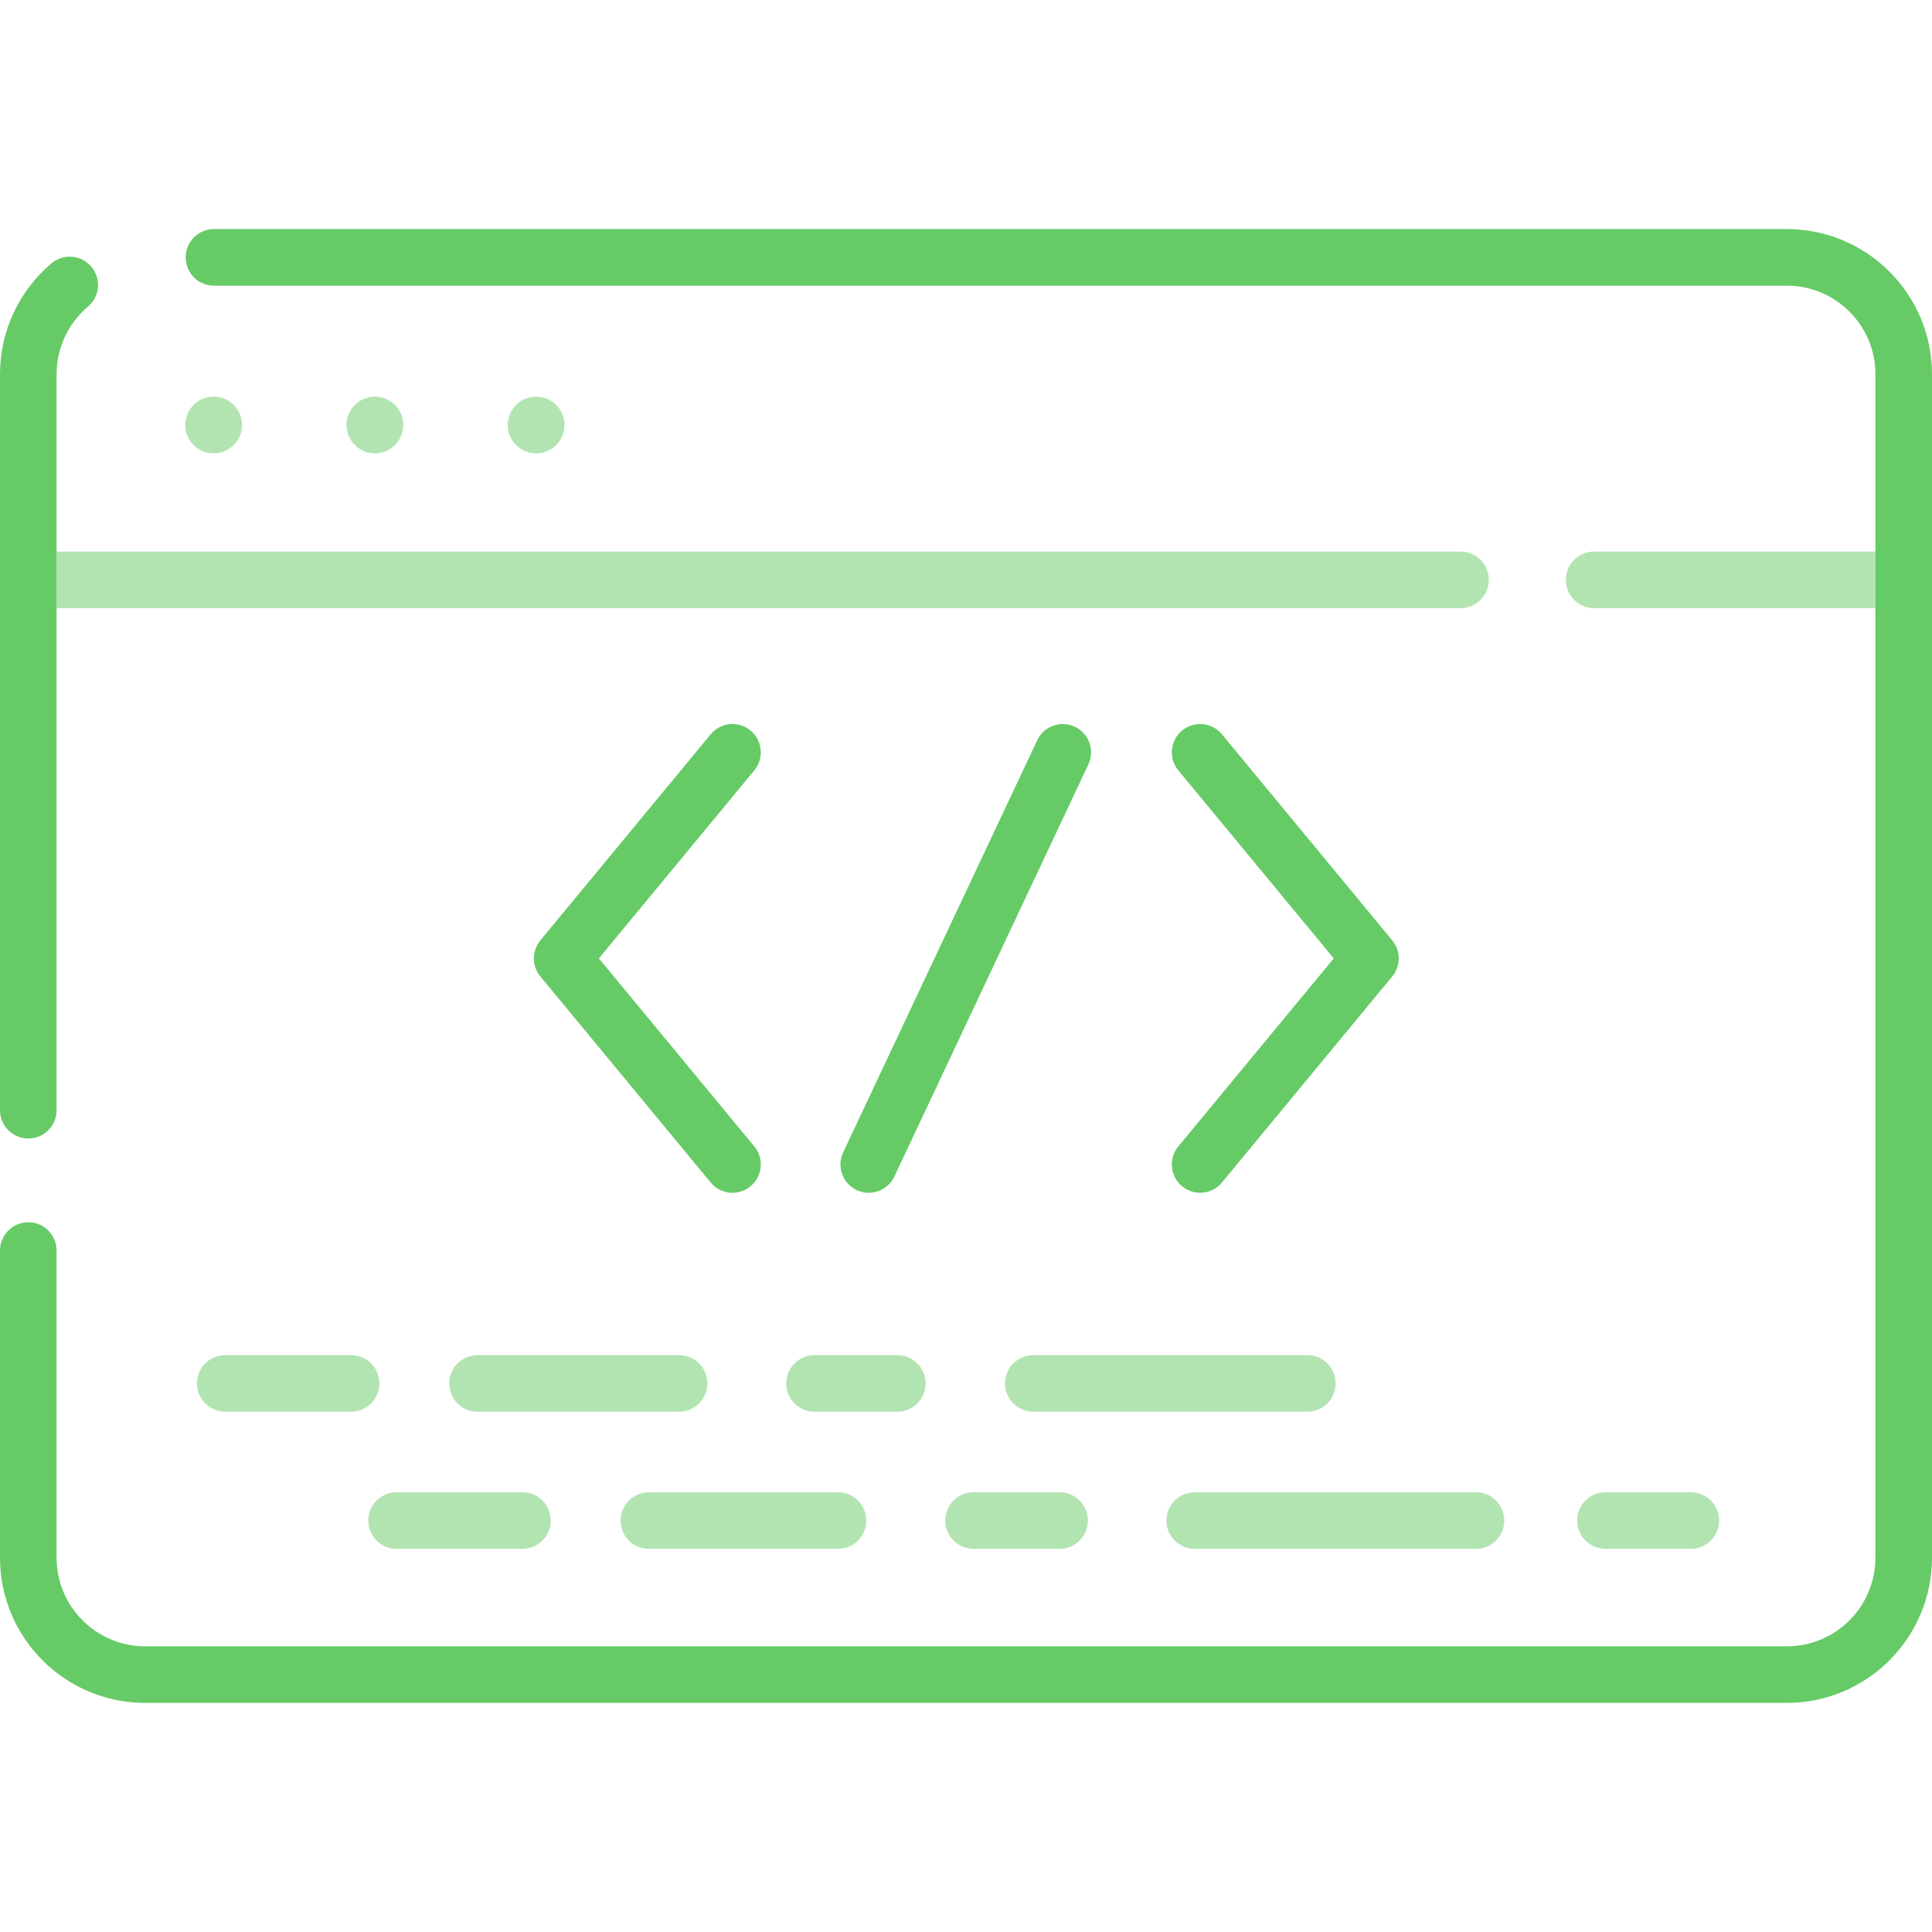 <svg xmlns="http://www.w3.org/2000/svg" width="64" height="64" viewBox="0 0 64 64" fill="none"><path opacity="0.5" d="M1.875 20.146H48.382C48.9 20.146 49.319 19.726 49.319 19.208C49.319 18.69 48.9 18.271 48.382 18.271H1.875V20.146Z" fill="#66CB66"></path><path d="M0.938 37.714C1.455 37.714 1.875 37.294 1.875 36.776V12.397C1.875 11.532 2.254 10.715 2.915 10.156C3.311 9.821 3.36 9.23 3.026 8.835C2.692 8.439 2.1 8.39 1.704 8.724C0.621 9.64 0 10.979 0 12.397V36.776C0 37.294 0.42 37.714 0.938 37.714Z" fill="#66CB66"></path><path d="M24.862 24.199C24.463 23.869 23.872 23.925 23.542 24.325L17.9 31.151C17.614 31.498 17.614 31.999 17.9 32.346L23.542 39.172C23.728 39.396 23.995 39.512 24.265 39.512C24.476 39.512 24.687 39.442 24.862 39.297C25.261 38.968 25.317 38.377 24.988 37.977L19.839 31.748L24.988 25.519C25.317 25.12 25.261 24.529 24.862 24.199V24.199Z" fill="#66CB66"></path><path d="M39.159 39.297C39.334 39.442 39.545 39.512 39.755 39.512C40.025 39.512 40.293 39.396 40.479 39.172L46.12 32.346C46.407 31.999 46.407 31.498 46.12 31.151L40.479 24.325C40.149 23.925 39.558 23.869 39.159 24.199C38.76 24.529 38.703 25.12 39.033 25.519L44.182 31.748L39.033 37.977C38.703 38.377 38.76 38.968 39.159 39.297V39.297Z" fill="#66CB66"></path><path d="M35.605 24.074C35.137 23.853 34.578 24.054 34.358 24.523L27.93 38.175C27.71 38.644 27.911 39.202 28.379 39.423C28.508 39.484 28.644 39.512 28.778 39.512C29.13 39.512 29.467 39.313 29.627 38.974L36.054 25.321C36.274 24.853 36.074 24.294 35.605 24.074V24.074Z" fill="#66CB66"></path><path d="M59.192 7.588H7.087C6.569 7.588 6.15 8.008 6.15 8.526C6.15 9.044 6.569 9.463 7.087 9.463H59.192C60.809 9.463 62.125 10.779 62.125 12.397V51.603C62.125 53.221 60.809 54.537 59.192 54.537H4.808C3.191 54.536 1.875 53.221 1.875 51.603V41.427C1.875 40.909 1.455 40.489 0.938 40.489C0.42 40.489 0 40.909 0 41.427V51.603C0 54.255 2.157 56.411 4.808 56.411H59.192C61.843 56.411 64 54.255 64 51.603V12.397C64 9.745 61.843 7.588 59.192 7.588Z" fill="#66CB66"></path><path opacity="0.5" d="M52.808 18.271H62.125V20.146H52.808C52.29 20.146 51.87 19.726 51.87 19.208C51.87 18.69 52.29 18.271 52.808 18.271Z" fill="#66CB66"></path><path opacity="0.5" d="M8.006 14.229C8.089 13.716 7.741 13.234 7.229 13.15C6.716 13.067 6.233 13.415 6.15 13.928C6.067 14.44 6.415 14.923 6.928 15.006C7.44 15.089 7.923 14.741 8.006 14.229Z" fill="#66CB66"></path><path opacity="0.5" d="M13.347 14.229C13.43 13.717 13.082 13.234 12.569 13.151C12.057 13.068 11.574 13.416 11.491 13.929C11.408 14.441 11.756 14.924 12.269 15.007C12.781 15.09 13.264 14.742 13.347 14.229Z" fill="#66CB66"></path><path opacity="0.5" d="M18.688 14.23C18.771 13.717 18.423 13.234 17.91 13.151C17.398 13.068 16.915 13.416 16.832 13.929C16.749 14.441 17.097 14.924 17.61 15.007C18.122 15.09 18.605 14.742 18.688 14.23Z" fill="#66CB66"></path><path opacity="0.5" d="M11.631 44.89H7.462C6.944 44.89 6.524 45.309 6.524 45.827C6.524 46.345 6.944 46.765 7.462 46.765H11.631C12.149 46.765 12.569 46.345 12.569 45.827C12.569 45.309 12.149 44.89 11.631 44.89Z" fill="#66CB66"></path><path opacity="0.5" d="M23.433 45.827C23.433 45.309 23.014 44.89 22.496 44.89H15.818C15.3 44.89 14.881 45.309 14.881 45.827C14.881 46.345 15.3 46.765 15.818 46.765H22.496C23.014 46.765 23.433 46.345 23.433 45.827Z" fill="#66CB66"></path><path opacity="0.5" d="M44.245 45.827C44.245 45.309 43.825 44.89 43.308 44.89H34.23C33.712 44.89 33.292 45.309 33.292 45.827C33.292 46.345 33.712 46.765 34.23 46.765H43.308C43.825 46.765 44.245 46.345 44.245 45.827Z" fill="#66CB66"></path><path opacity="0.5" d="M30.663 45.827C30.663 45.309 30.244 44.89 29.726 44.89H26.982C26.465 44.89 26.045 45.309 26.045 45.827C26.045 46.345 26.465 46.765 26.982 46.765H29.726C30.243 46.765 30.663 46.345 30.663 45.827Z" fill="#66CB66"></path><path opacity="0.5" d="M13.138 51.308H17.307C17.825 51.308 18.244 50.888 18.244 50.37C18.244 49.852 17.825 49.433 17.307 49.433H13.138C12.62 49.433 12.2 49.852 12.2 50.37C12.2 50.888 12.62 51.308 13.138 51.308Z" fill="#66CB66"></path><path opacity="0.5" d="M21.493 51.308H27.759C28.277 51.308 28.696 50.888 28.696 50.37C28.696 49.852 28.277 49.433 27.759 49.433H21.493C20.975 49.433 20.556 49.852 20.556 50.37C20.556 50.888 20.975 51.308 21.493 51.308Z" fill="#66CB66"></path><path opacity="0.5" d="M32.25 51.308H35.101C35.619 51.308 36.038 50.888 36.038 50.37C36.038 49.852 35.619 49.433 35.101 49.433H32.25C31.732 49.433 31.312 49.852 31.312 50.37C31.312 50.888 31.732 51.308 32.25 51.308Z" fill="#66CB66"></path><path opacity="0.5" d="M56.011 51.308C56.529 51.308 56.948 50.888 56.948 50.37C56.948 49.852 56.529 49.433 56.011 49.433H53.183C52.665 49.433 52.245 49.852 52.245 50.37C52.245 50.888 52.665 51.308 53.183 51.308H56.011Z" fill="#66CB66"></path><path opacity="0.5" d="M39.577 51.308H48.894C49.411 51.308 49.831 50.888 49.831 50.37C49.831 49.852 49.411 49.433 48.894 49.433H39.577C39.059 49.433 38.64 49.852 38.64 50.37C38.64 50.888 39.059 51.308 39.577 51.308Z" fill="#66CB66"></path></svg>